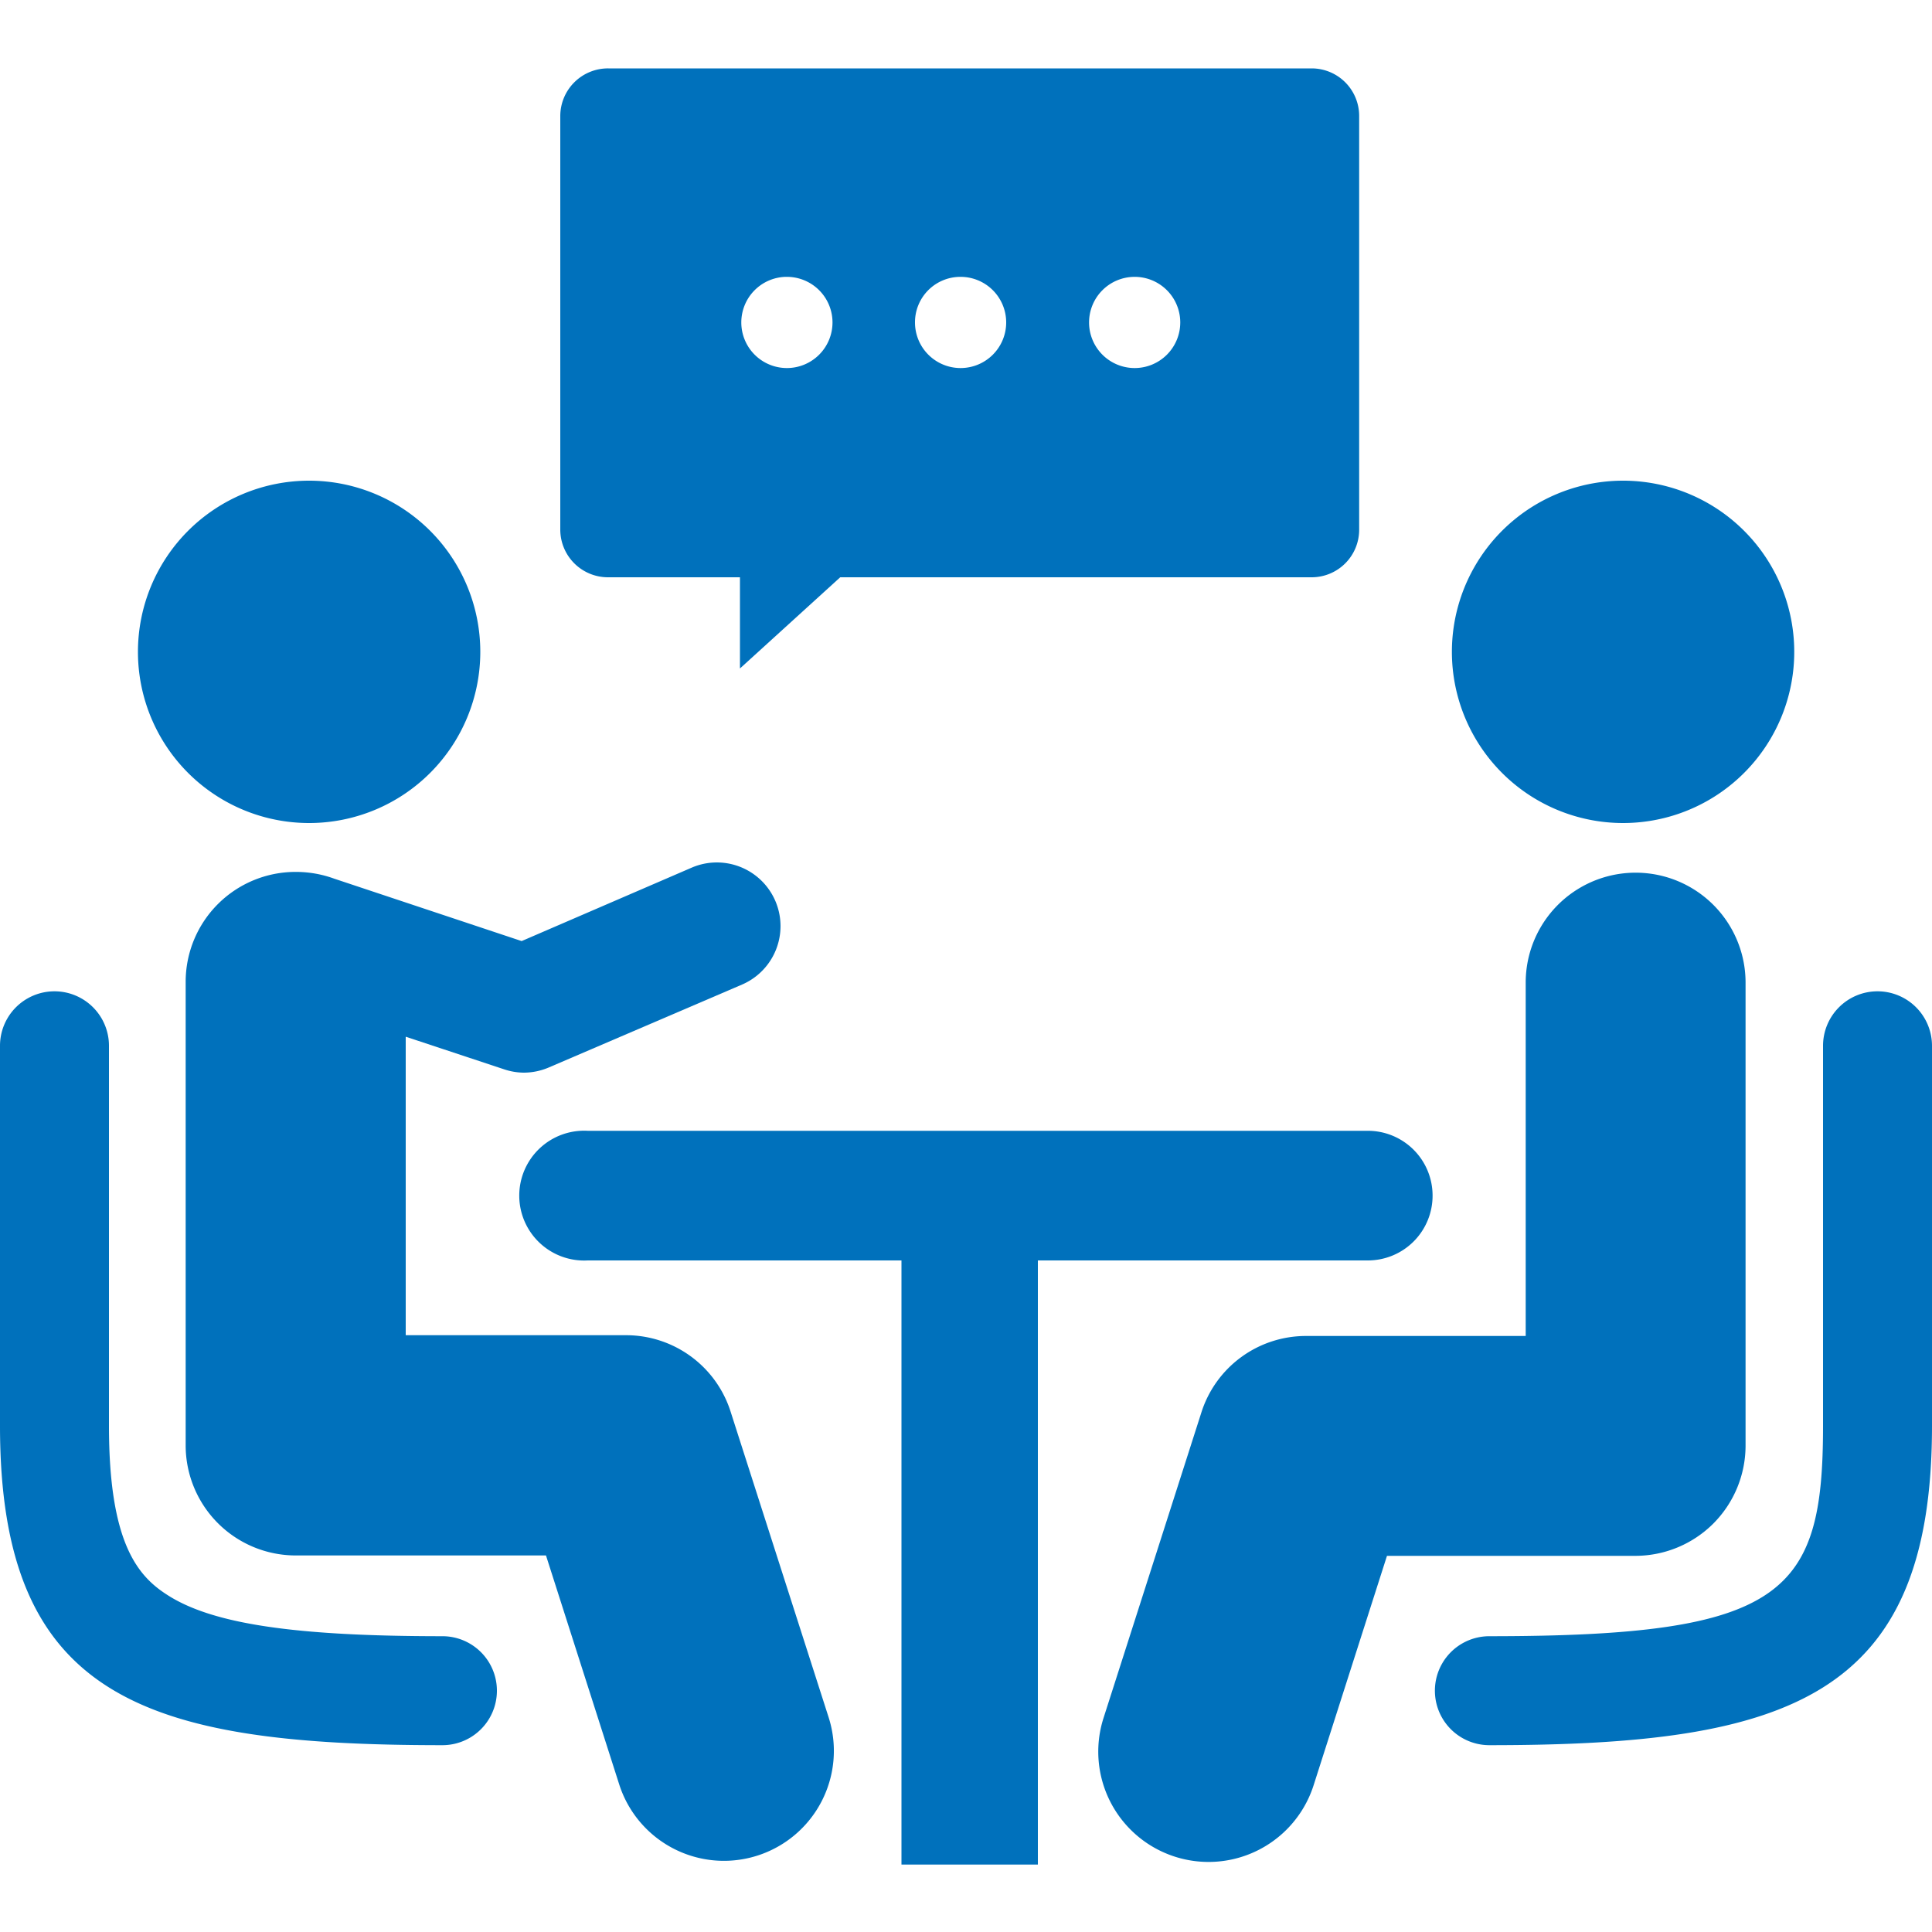 <svg xmlns="http://www.w3.org/2000/svg" viewBox="0 0 100 100"><defs><style>.cls-1{fill:#0071bc;}.cls-2{fill:none;}</style></defs><g id="レイヤー_2" data-name="レイヤー 2"><g id="レイヤー_2-2" data-name="レイヤー 2"><path class="cls-1" d="M16,42.6a8.86,8.86,0,1,0-8.86-8.86A8.86,8.86,0,0,0,16,42.6Z"/><path class="cls-1" d="M88.68,78.86a5.72,5.72,0,0,0,1.67-4v-24a5.69,5.69,0,1,0-11.38,0V69.15H67.59a5.68,5.68,0,0,0-5.42,4l-5.06,15.8A5.69,5.69,0,1,0,68,92.38l3.79-11.85H84.66A5.72,5.72,0,0,0,88.68,78.86Z"/><path class="cls-1" d="M84,42.6a8.86,8.86,0,1,0-8.85-8.86A8.86,8.86,0,0,0,84,42.6Z"/><path class="cls-1" d="M22.9,84.69c-7.68,0-11.94-.64-14.26-2.15-1.56-1-3-2.76-3-8.74V54.13a2.82,2.82,0,1,0-5.64,0V73.8C0,87.86,7.39,90.33,22.9,90.33a2.82,2.82,0,1,0,0-5.64Z"/><path class="cls-1" d="M97.18,51.31a2.82,2.82,0,0,0-2.82,2.82V73.8c0,8.7-2,10.89-17.27,10.89a2.82,2.82,0,0,0,0,5.64C92.61,90.33,100,87.86,100,73.8V54.13A2.82,2.82,0,0,0,97.18,51.31Z"/><path class="cls-1" d="M74.15,61.89a3.35,3.35,0,0,0-3.36-3.36H30.42a3.36,3.36,0,1,0,0,6.71H46.66V96.51h7.06V65.24H70.79A3.35,3.35,0,0,0,74.15,61.89Z"/><path class="cls-1" d="M37.83,73.11a5.68,5.68,0,0,0-5.42-4H21V53.66l5.1,1.69a3.27,3.27,0,0,0,1,.17,3.3,3.3,0,0,0,1.31-.27l10-4.29a3.29,3.29,0,1,0-2.61-6.05L27,48.71l-9.7-3.23a5.78,5.78,0,0,0-2-.35,5.69,5.69,0,0,0-5.69,5.69v24a5.7,5.7,0,0,0,5.69,5.69H28.26l3.79,11.85a5.69,5.69,0,1,0,10.84-3.47Z"/><path class="cls-1" d="M31.49,29.88H38.3V34.6l5.19-4.72h24.4a2.46,2.46,0,0,0,2.46-2.46V6a2.46,2.46,0,0,0-2.46-2.46H31.49A2.47,2.47,0,0,0,29,6V27.42A2.47,2.47,0,0,0,31.49,29.88ZM58.72,14.33a2.36,2.36,0,1,1-2.35,2.35A2.36,2.36,0,0,1,58.72,14.33Zm-9,0a2.36,2.36,0,1,1-2.36,2.35A2.35,2.35,0,0,1,49.69,14.33Zm-9,0a2.36,2.36,0,1,1-2.35,2.35A2.36,2.36,0,0,1,40.65,14.33Z"/><rect class="cls-2" width="100" height="100"/></g></g></svg>